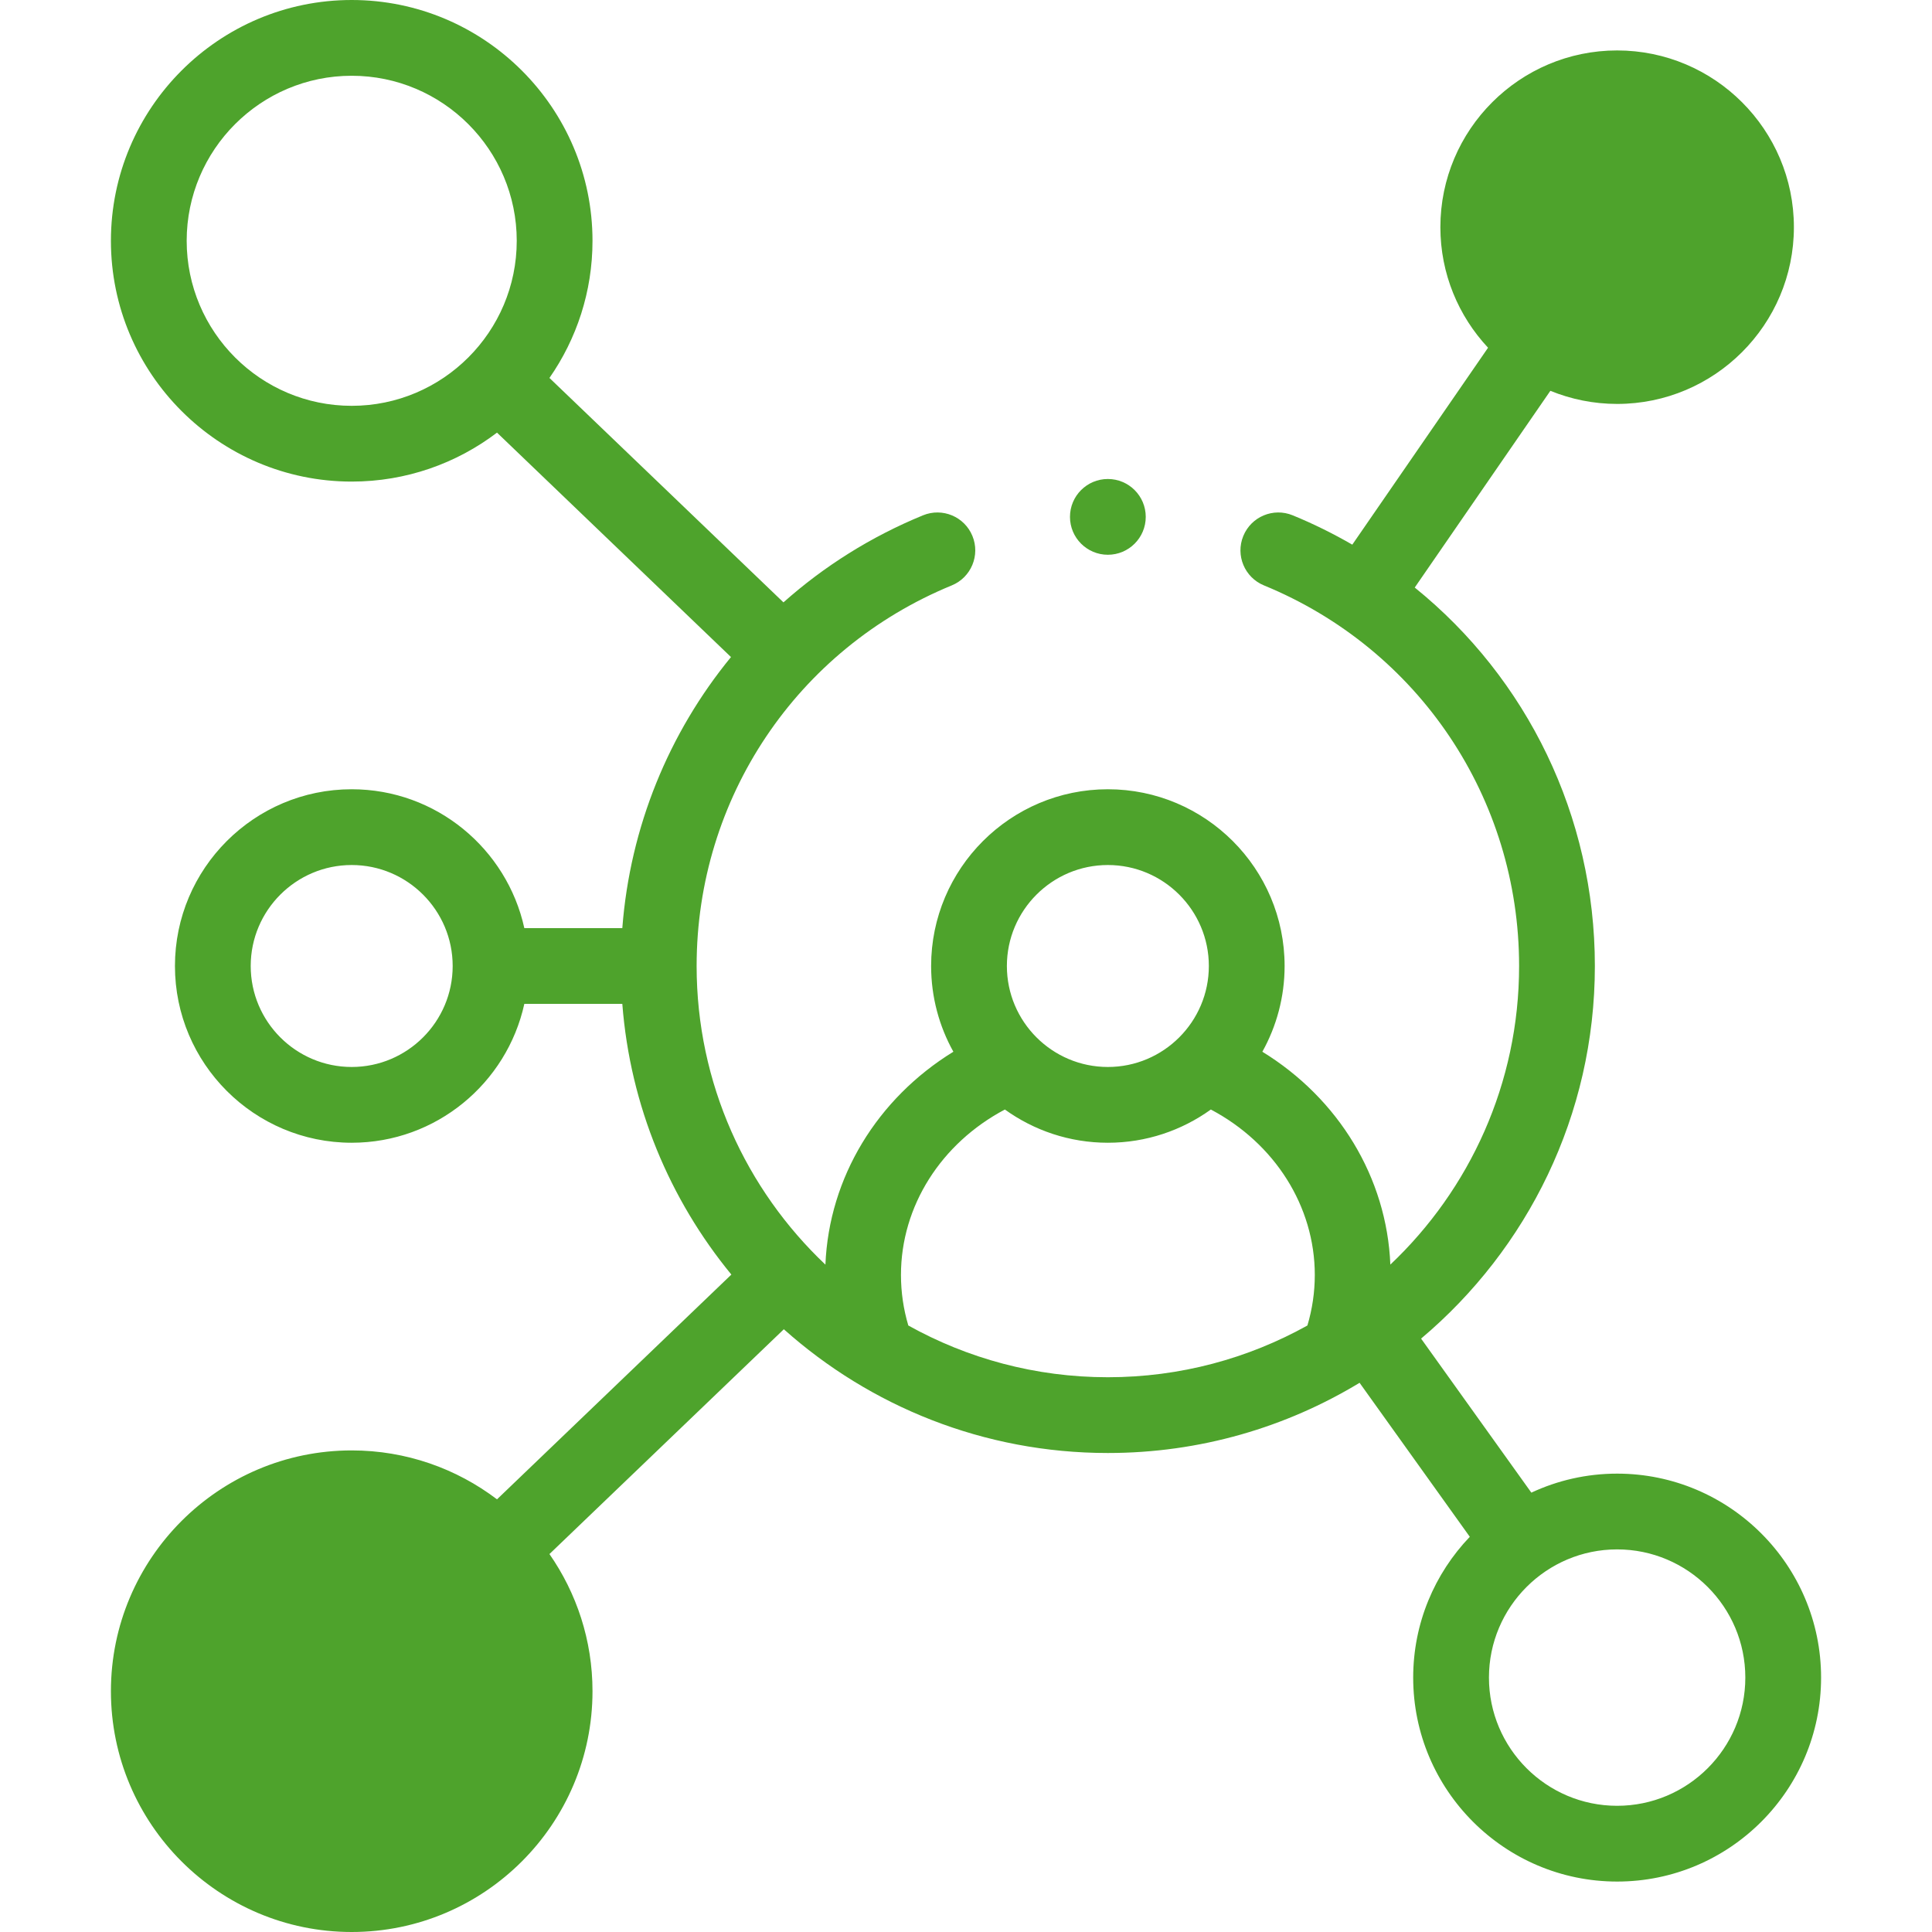 <svg width="56" height="56" viewBox="0 0 56 56" fill="none" xmlns="http://www.w3.org/2000/svg">
<g clip-path="url(#clip0_26_292)">
<path d="M46.873 42.714C45.986 42.714 45.143 42.912 44.387 43.265L41.191 38.8C44.269 36.208 46.228 32.329 46.228 28C46.228 23.653 44.264 19.663 41.007 17.03L44.938 11.328C45.536 11.572 46.189 11.708 46.873 11.708C49.698 11.708 51.997 9.41 51.997 6.585C51.997 3.76 49.698 1.462 46.873 1.462C44.049 1.462 41.75 3.76 41.75 6.585C41.75 7.935 42.276 9.163 43.132 10.079L39.197 15.787C38.646 15.469 38.071 15.183 37.47 14.937C36.909 14.706 36.268 14.974 36.038 15.535C35.807 16.096 36.075 16.738 36.636 16.968C41.129 18.813 44.032 23.143 44.032 28C44.032 31.405 42.597 34.481 40.3 36.655C40.197 34.13 38.797 31.841 36.59 30.485C37 29.749 37.235 28.901 37.235 28C37.235 25.175 34.937 22.877 32.112 22.877C29.287 22.877 26.989 25.175 26.989 28C26.989 28.901 27.224 29.749 27.634 30.485C25.428 31.841 24.028 34.131 23.925 36.656C21.627 34.481 20.192 31.405 20.192 28C20.192 23.143 23.095 18.813 27.588 16.968C28.148 16.738 28.417 16.096 28.186 15.535C27.956 14.974 27.315 14.706 26.753 14.937C25.241 15.557 23.881 16.417 22.709 17.46L15.926 10.955C16.712 9.826 17.174 8.456 17.174 6.98C17.174 3.131 14.043 0 10.194 0C6.346 0 3.215 3.131 3.215 6.98C3.215 10.828 6.346 13.959 10.194 13.959C11.775 13.959 13.235 13.43 14.406 12.54L21.188 19.045C19.387 21.242 18.263 23.968 18.038 26.902H15.198C14.693 24.603 12.642 22.877 10.194 22.877C7.369 22.877 5.071 25.175 5.071 28C5.071 30.825 7.369 33.123 10.194 33.123C12.642 33.123 14.693 31.397 15.198 29.098H18.038C18.267 32.062 19.416 34.773 21.199 36.944L14.406 43.459C13.235 42.57 11.775 42.041 10.194 42.041C6.346 42.041 3.215 45.172 3.215 49.02C3.215 52.869 6.346 56 10.194 56C14.043 56 17.174 52.869 17.174 49.02C17.174 47.544 16.712 46.174 15.926 45.045L22.72 38.529C25.217 40.758 28.509 42.116 32.112 42.116C34.78 42.116 37.277 41.372 39.408 40.081L42.603 44.545C41.587 45.607 40.962 47.044 40.962 48.626C40.962 51.886 43.614 54.538 46.874 54.538C50.133 54.538 52.785 51.886 52.785 48.626C52.785 45.366 50.133 42.714 46.873 42.714ZM46.873 3.658C48.487 3.658 49.801 4.971 49.801 6.585C49.801 8.199 48.487 9.512 46.873 9.512C45.259 9.512 43.946 8.199 43.946 6.585C43.946 4.971 45.259 3.658 46.873 3.658ZM10.194 11.763C7.556 11.763 5.411 9.617 5.411 6.98C5.411 4.342 7.556 2.196 10.194 2.196C12.832 2.196 14.978 4.342 14.978 6.98C14.978 9.617 12.832 11.763 10.194 11.763ZM10.194 30.927C8.58 30.927 7.267 29.614 7.267 28C7.267 26.386 8.58 25.073 10.194 25.073C11.808 25.073 13.121 26.386 13.121 28C13.121 29.614 11.808 30.927 10.194 30.927ZM10.194 53.804C7.556 53.804 5.411 51.658 5.411 49.02C5.411 46.383 7.556 44.237 10.194 44.237C12.832 44.237 14.978 46.383 14.978 49.02C14.978 51.658 12.832 53.804 10.194 53.804ZM32.112 25.073C33.726 25.073 35.039 26.386 35.039 28C35.039 29.614 33.726 30.927 32.112 30.927C30.498 30.927 29.185 29.614 29.185 28C29.185 26.386 30.498 25.073 32.112 25.073ZM26.328 38.42C26.187 37.946 26.115 37.455 26.115 36.954C26.115 34.961 27.278 33.138 29.127 32.16C29.968 32.765 30.999 33.123 32.112 33.123C33.225 33.123 34.256 32.765 35.097 32.16C36.946 33.138 38.11 34.961 38.11 36.955C38.11 37.454 38.037 37.946 37.896 38.42C36.182 39.375 34.209 39.92 32.112 39.92C30.015 39.92 28.042 39.375 26.328 38.42ZM46.873 52.342C44.825 52.342 43.158 50.675 43.158 48.626C43.158 46.577 44.825 44.91 46.873 44.91C48.922 44.91 50.589 46.577 50.589 48.626C50.589 50.675 48.922 52.342 46.873 52.342Z" fill="#4EA32C"/>
<path d="M32.112 16.08C32.718 16.08 33.21 15.588 33.21 14.982C33.21 14.375 32.718 13.884 32.112 13.884C31.506 13.884 31.014 14.375 31.014 14.982C31.014 15.588 31.506 16.08 32.112 16.08Z" fill="#4EA32C"/>
<circle cx="10" cy="49" r="5" fill="#4EA32C"/>
<circle cx="46.5" cy="6.5" r="3.5" fill="#4EA32C"/>
</g>
<defs>
<clipPath id="clip0_26_292">
<rect width="56" height="56" fill="white"/>
</clipPath>
</defs>
</svg>
